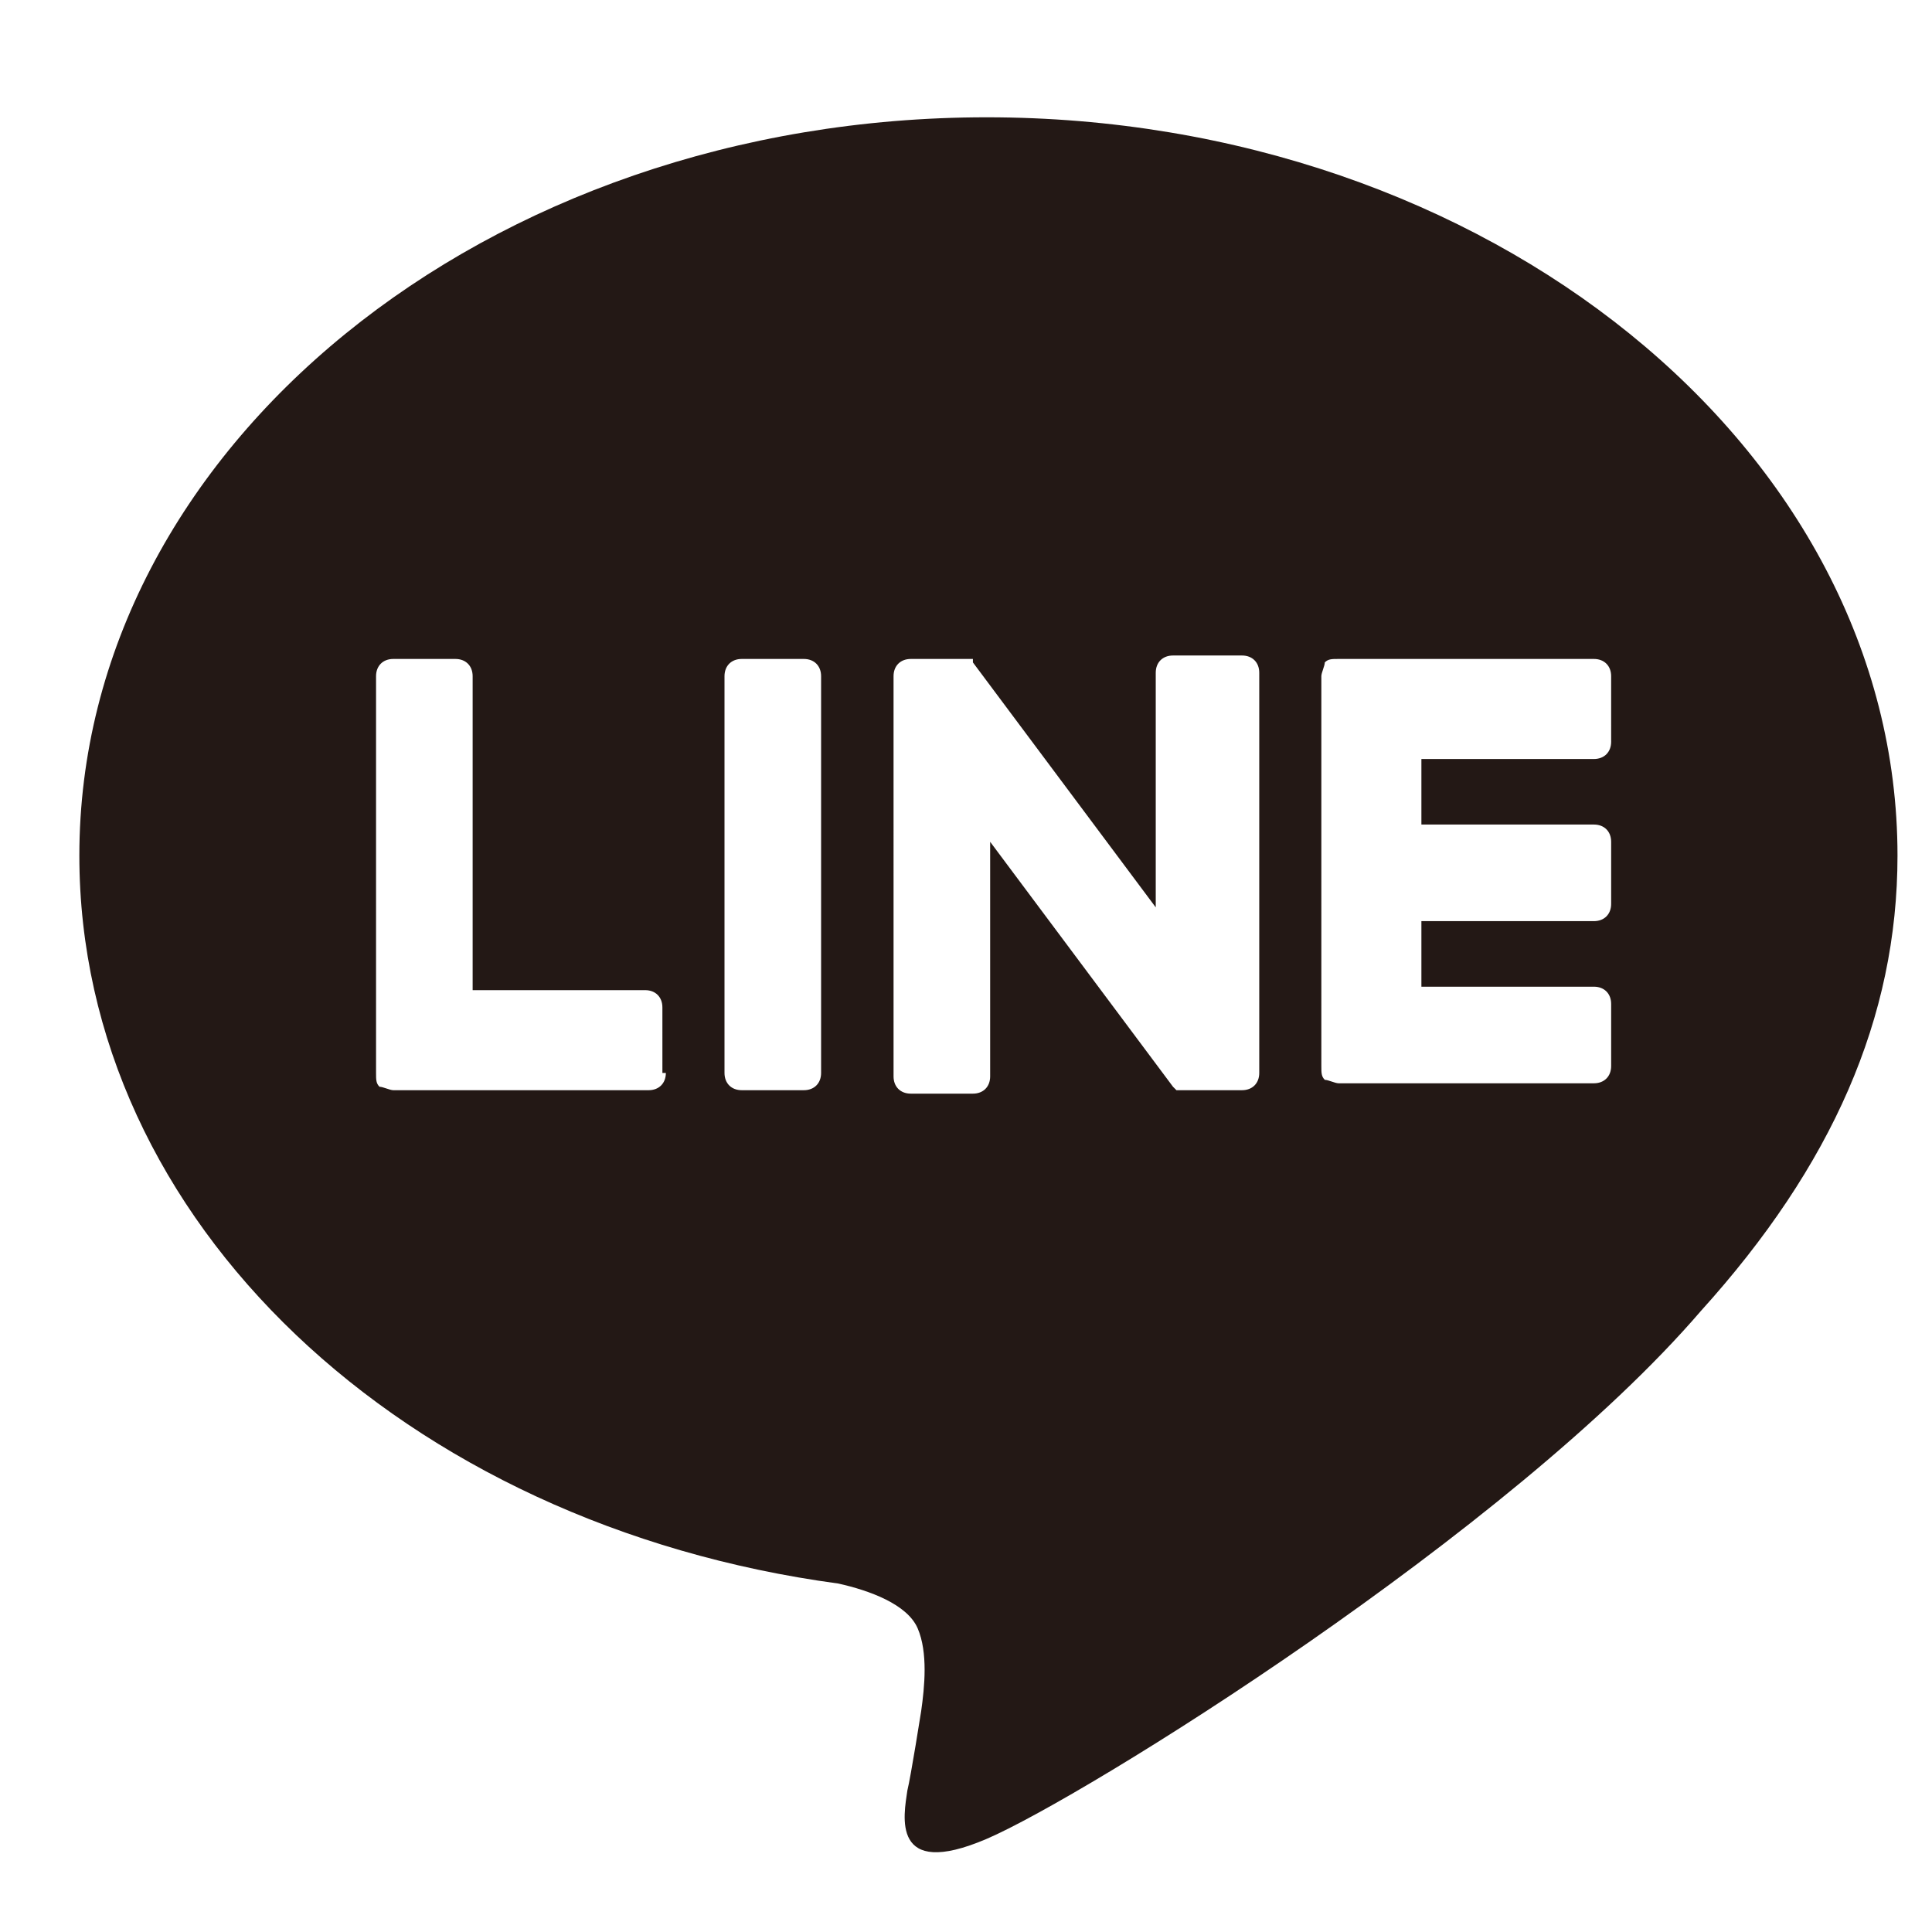 <?xml version="1.0" encoding="utf-8"?>
<!-- Generator: Adobe Illustrator 23.1.0, SVG Export Plug-In . SVG Version: 6.00 Build 0)  -->
<svg version="1.1" id="レイヤー_1" xmlns="http://www.w3.org/2000/svg" xmlns:xlink="http://www.w3.org/1999/xlink" x="0px"
	 y="0px" viewBox="0 0 56 56" style="enable-background:new 0 0 56 56;" xml:space="preserve">
<style type="text/css">
	.st0{fill:#231815;}
</style>
<g>
	<path class="st0" d="M55,24.8C55,13,43.1,3.4,28.6,3.4C14.1,3.4,2.3,13,2.3,24.8c0,10.6,9.4,19.4,22,21.1c0.9,0.2,2,0.6,2.3,1.3
		c0.3,0.7,0.2,1.7,0.1,2.4c0,0-0.3,1.9-0.4,2.3c-0.1,0.7-0.5,2.6,2.3,1.4c2.8-1.2,15.2-8.9,20.7-15.3h0C53.1,33.8,55,29.5,55,24.8z
		 M19.3,31.1c0,0.3-0.2,0.5-0.5,0.5h-7.4h0c-0.1,0-0.3-0.1-0.4-0.1c0,0,0,0,0,0c0,0,0,0,0,0c-0.1-0.1-0.1-0.2-0.1-0.4v0V19.6
		c0-0.3,0.2-0.5,0.5-0.5h1.8c0.3,0,0.5,0.2,0.5,0.5v9.1h5c0.3,0,0.5,0.2,0.5,0.5V31.1z M23.8,31.1c0,0.3-0.2,0.5-0.5,0.5h-1.8
		c-0.3,0-0.5-0.2-0.5-0.5V19.6c0-0.3,0.2-0.5,0.5-0.5h1.8c0.3,0,0.5,0.2,0.5,0.5V31.1z M36.5,31.1c0,0.3-0.2,0.5-0.5,0.5h-1.8
		c0,0-0.1,0-0.1,0c0,0,0,0,0,0c0,0,0,0,0,0c0,0,0,0,0,0c0,0,0,0,0,0c0,0,0,0,0,0c0,0,0,0,0,0c0,0,0,0,0,0c0,0,0,0,0,0
		c0,0-0.1-0.1-0.1-0.1l-5.3-7.1v6.8c0,0.3-0.2,0.5-0.5,0.5h-1.8c-0.3,0-0.5-0.2-0.5-0.5V19.6c0-0.3,0.2-0.5,0.5-0.5h1.8c0,0,0,0,0,0
		c0,0,0,0,0,0c0,0,0,0,0,0c0,0,0,0,0,0c0,0,0,0,0,0c0,0,0,0,0,0c0,0,0,0,0,0c0,0,0,0,0,0c0,0,0,0,0,0c0,0,0,0,0,0c0,0,0,0,0,0
		c0,0,0,0,0,0c0,0,0,0,0,0c0,0,0,0,0,0c0,0,0,0,0,0c0,0,0,0,0,0c0,0,0,0,0,0c0,0,0,0,0,0c0,0,0,0,0,0.1l5.3,7.1v-6.8
		c0-0.3,0.2-0.5,0.5-0.5H36c0.3,0,0.5,0.2,0.5,0.5V31.1z M46.7,21.5c0,0.3-0.2,0.5-0.5,0.5h-5v1.9h5c0.3,0,0.5,0.2,0.5,0.5v1.8
		c0,0.3-0.2,0.5-0.5,0.5h-5v1.9h5c0.3,0,0.5,0.2,0.5,0.5v1.8c0,0.3-0.2,0.5-0.5,0.5h-7.4h0c-0.1,0-0.3-0.1-0.4-0.1c0,0,0,0,0,0
		c0,0,0,0,0,0c-0.1-0.1-0.1-0.2-0.1-0.4v0V19.6v0c0-0.1,0.1-0.3,0.1-0.4c0,0,0,0,0,0c0,0,0,0,0,0c0.1-0.1,0.2-0.1,0.4-0.1h0h7.4
		c0.3,0,0.5,0.2,0.5,0.5V21.5z"/>
</g>
<g>
</g>
<g>
</g>
<g>
</g>
<g>
</g>
<g>
</g>
<g>
</g>
<g>
</g>
<g>
</g>
<g>
</g>
<g>
</g>
<g>
</g>
<g>
</g>
<g>
</g>
<g>
</g>
<g>
</g>
</svg>
